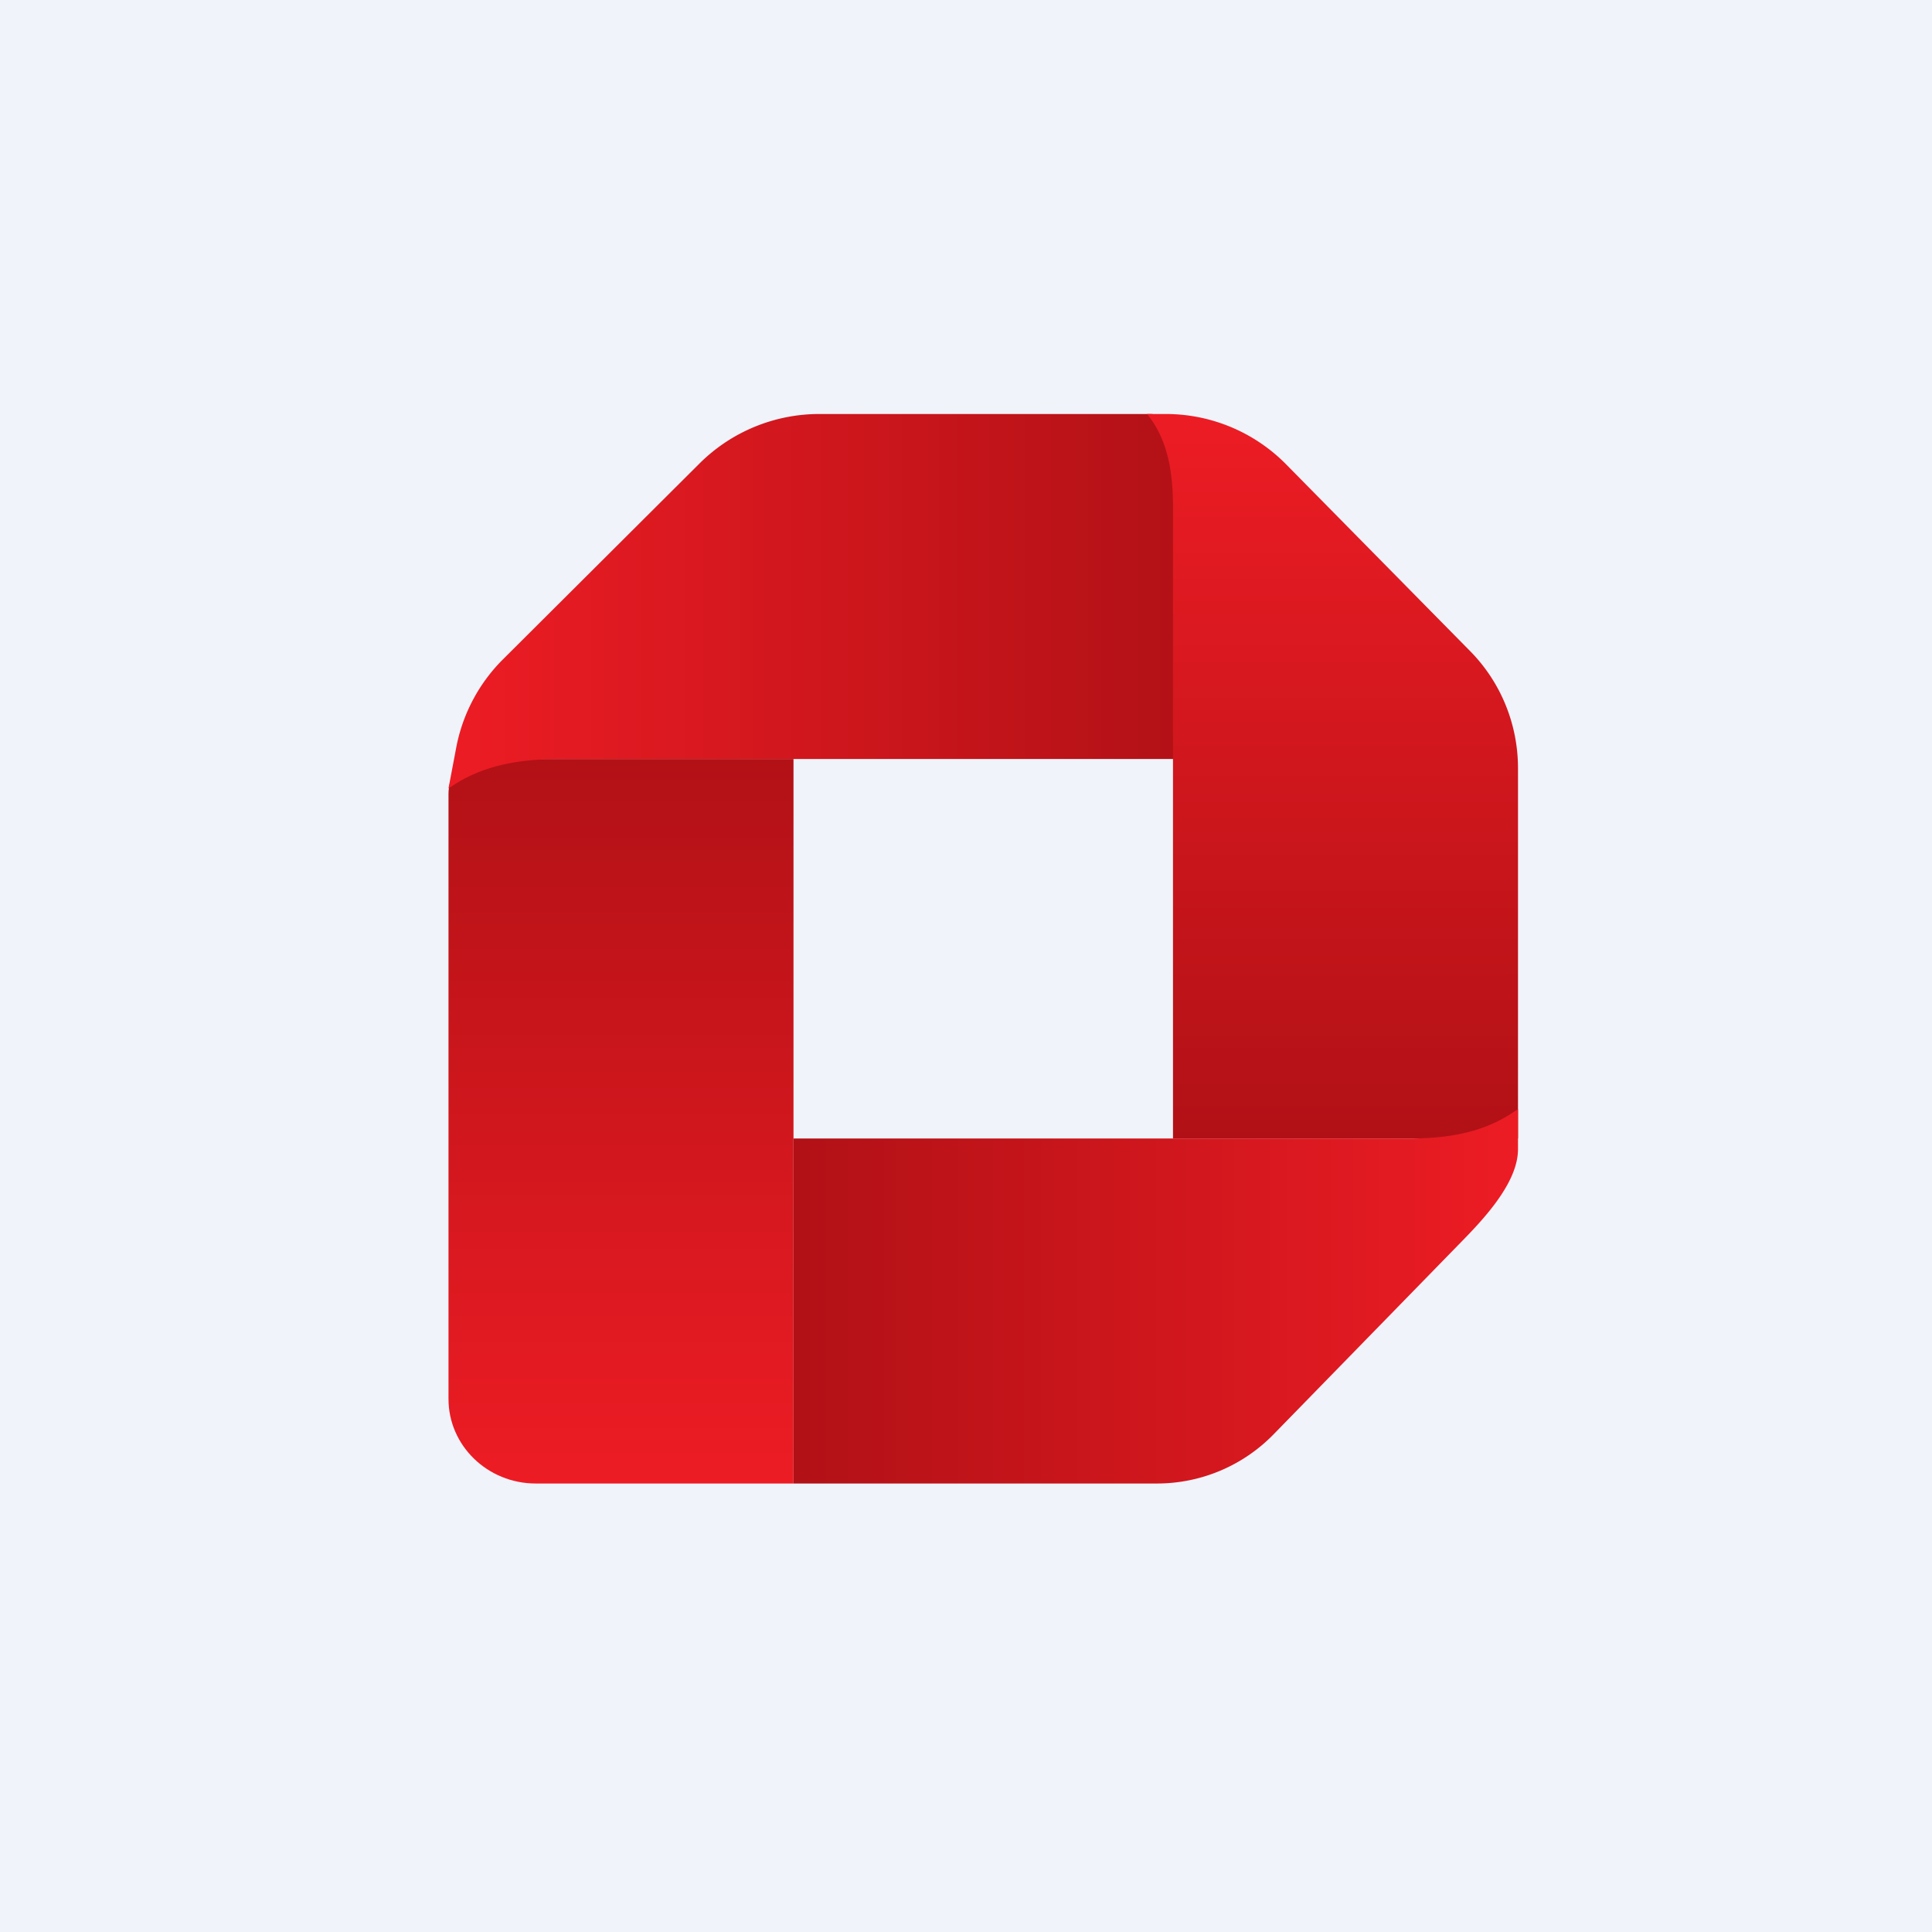 <svg xmlns="http://www.w3.org/2000/svg" width="56" height="56" viewBox="0 0 56 56"><path fill="#F0F3FA" d="M0 0h56v56H0z"/><path fill="url(#aishc52ej)" d="M13 23.02c0-.78.65-1.02 1.44-1.02H23v21h-7.47c-1.4 0-2.53-1.1-2.53-2.45V23.02Z"/><path fill="url(#bishc52ej)" d="M34 22H16.24c-1.12 0-2.2.16-3.13.78l-.11.07.22-1.16a4.9 4.9 0 0 1 1.35-2.57l5.7-5.68A4.92 4.92 0 0 1 23.76 12h9.57c.39 0 .68.31.68.7V22Z"/><path fill="url(#cishc52ej)" d="M34 33V14.72c0-.99-.13-1.95-.75-2.72h.53a4.9 4.9 0 0 1 3.5 1.46l5.33 5.41c.89.9 1.39 2.12 1.39 3.4V33H34Z"/><path fill="url(#dishc52ej)" d="M23 33h17.85c1.08 0 2.14-.16 3.04-.78l.11-.07v1.16c0 .9-.85 1.87-1.53 2.57l-5.54 5.68A4.72 4.72 0 0 1 33.55 43H23V33Z"/><defs><linearGradient id="aishc52ej" x1="18" x2="18" y1="21.62" y2="43" gradientUnits="userSpaceOnUse"><stop stop-color="#B11116"/><stop offset="1" stop-color="#ED1C24"/></linearGradient><linearGradient id="bishc52ej" x1="34.61" x2="13" y1="17.42" y2="17.42" gradientUnits="userSpaceOnUse"><stop stop-color="#B11116"/><stop offset="1" stop-color="#ED1C24"/></linearGradient><linearGradient id="cishc52ej" x1="38.63" x2="38.63" y1="12" y2="33" gradientUnits="userSpaceOnUse"><stop stop-color="#ED1C24"/><stop offset="1" stop-color="#B11116"/></linearGradient><linearGradient id="dishc52ej" x1="23" x2="44" y1="37.58" y2="37.58" gradientUnits="userSpaceOnUse"><stop stop-color="#B11116"/><stop offset="1" stop-color="#ED1C24"/></linearGradient></defs></svg>